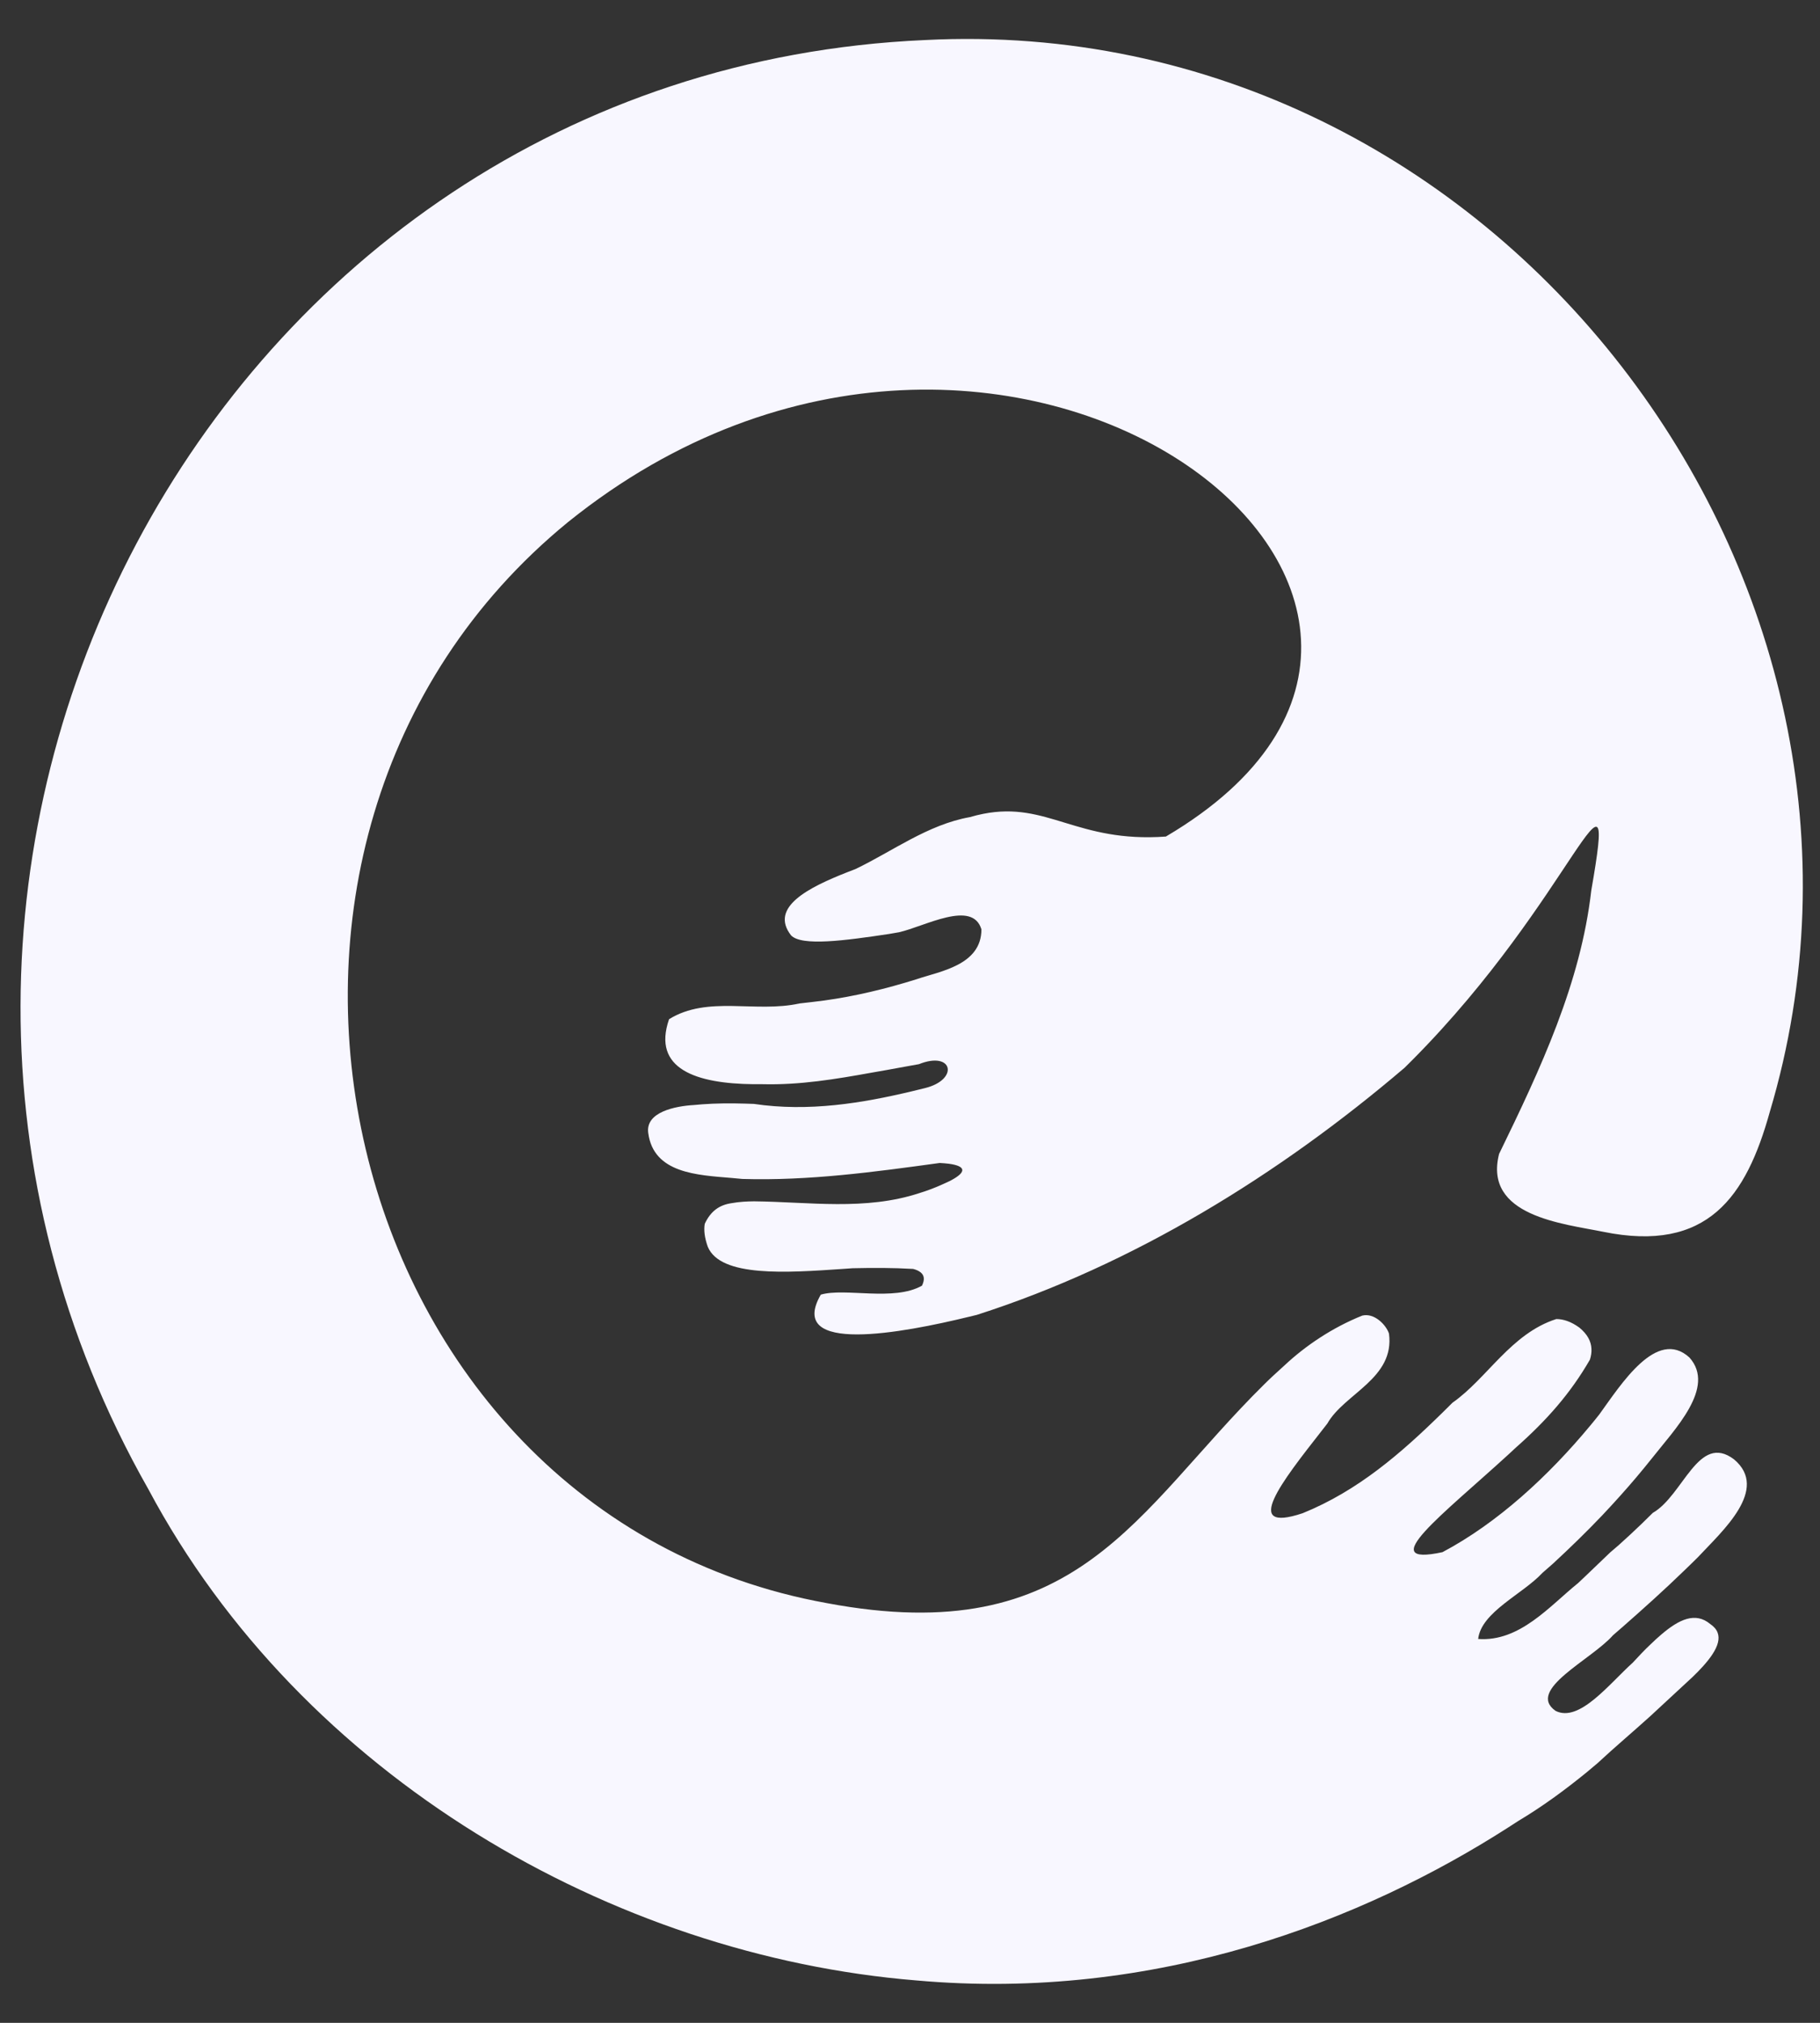 <svg width="45" height="50" viewBox="0 0 45 50" fill="none" xmlns="http://www.w3.org/2000/svg">
<rect x="0" y="0" width="45" height="50" fill="#333333" stroke="none"/>
<path d="M22.867 0.99C5.172 1.771 -5.037 21.489 3.67 36.813C7.465 43.926 15.159 48.339 22.647 48.951C28.614 49.487 33.736 47.448 37.28 45.178C37.367 45.123 37.453 45.068 37.537 45.012C38.132 44.657 38.69 44.248 39.23 43.808C39.319 43.734 39.409 43.66 39.497 43.584C39.934 43.178 40.375 42.808 40.809 42.415C40.896 42.334 40.983 42.254 41.07 42.173C41.33 41.931 41.591 41.689 41.854 41.447C41.945 41.359 42.03 41.273 42.106 41.188C42.486 40.766 42.654 40.391 42.287 40.143C41.919 39.835 41.513 40.028 41.076 40.402C40.988 40.476 40.899 40.559 40.808 40.647C40.735 40.715 40.663 40.787 40.591 40.862C40.519 40.938 40.447 41.015 40.371 41.097C39.786 41.623 39.05 42.585 38.462 42.289C37.726 41.771 39.344 41.031 39.883 40.419C39.959 40.354 40.033 40.288 40.109 40.223C40.634 39.762 41.161 39.289 41.645 38.819C41.711 38.757 41.775 38.695 41.837 38.633C41.886 38.586 41.933 38.539 41.979 38.493C42.58 37.848 43.757 36.812 42.874 36.072C41.992 35.406 41.624 36.96 40.866 37.395C40.78 37.48 40.691 37.568 40.6 37.656C40.417 37.833 40.223 38.013 40.023 38.192C39.954 38.252 39.884 38.312 39.813 38.372C39.606 38.57 39.408 38.762 39.213 38.947C39.147 39.01 39.083 39.07 39.018 39.131C38.314 39.698 37.578 40.586 36.548 40.512C36.622 39.846 37.652 39.402 38.136 38.879C38.228 38.8 38.316 38.722 38.404 38.644C38.818 38.261 39.221 37.87 39.608 37.464C39.69 37.376 39.773 37.288 39.855 37.199C40.128 36.902 40.393 36.6 40.646 36.291C40.709 36.214 40.772 36.136 40.834 36.059C41.404 35.331 42.434 34.295 41.772 33.555C40.962 32.815 40.08 34.221 39.543 34.962C39.472 35.053 39.399 35.142 39.325 35.231C38.29 36.48 37.032 37.642 35.666 38.366C33.953 38.734 35.679 37.432 37.298 35.95C37.358 35.894 37.419 35.839 37.478 35.783C38.241 35.109 38.829 34.443 39.311 33.608C39.34 33.517 39.355 33.426 39.349 33.336C39.34 33.157 39.252 32.981 39.05 32.815C38.947 32.741 38.849 32.688 38.754 32.654C38.659 32.62 38.568 32.604 38.48 32.604C37.358 32.963 36.77 34.073 35.913 34.672C35.834 34.751 35.755 34.829 35.675 34.908C34.643 35.921 33.578 36.848 32.209 37.403C30.673 37.916 31.716 36.596 32.669 35.379C32.719 35.315 32.769 35.251 32.818 35.188C33.239 34.444 34.49 34.074 34.343 32.963C34.269 32.741 33.975 32.445 33.681 32.519C32.945 32.815 32.283 33.259 31.758 33.751C31.661 33.837 31.57 33.92 31.486 33.999C31.402 34.077 31.324 34.153 31.254 34.222C28.071 37.366 26.668 40.797 20.44 39.625C8.233 37.419 4.383 20.806 14.042 12.907C24.822 4.223 38.628 14.905 28.826 20.678C26.625 20.837 25.897 19.802 24.312 20.116C24.206 20.136 24.096 20.164 23.982 20.197C22.942 20.381 22.059 21.047 21.152 21.481C21.088 21.505 21.024 21.53 20.96 21.555C19.995 21.934 19.018 22.423 19.558 23.119C19.82 23.396 20.902 23.248 21.98 23.086C22.062 23.072 22.145 23.058 22.229 23.043C22.869 22.898 24.045 22.232 24.266 22.972C24.266 23.86 23.236 24.008 22.67 24.202C22.574 24.232 22.479 24.261 22.384 24.289C21.621 24.514 20.859 24.681 20.084 24.767C19.977 24.779 19.871 24.791 19.769 24.803C18.676 25.044 17.499 24.6 16.543 25.192C16.115 26.428 17.224 26.785 18.632 26.799C18.706 26.799 18.781 26.799 18.856 26.799C19.778 26.822 20.661 26.674 21.544 26.515C21.674 26.492 21.798 26.471 21.915 26.45C22.264 26.388 22.546 26.333 22.721 26.304C23.564 25.966 23.718 26.688 22.868 26.896C22.76 26.923 22.651 26.949 22.545 26.975C21.323 27.266 19.999 27.488 18.64 27.286C18.568 27.283 18.496 27.281 18.424 27.279C18.062 27.268 17.695 27.271 17.362 27.296C17.295 27.301 17.23 27.307 17.166 27.313C16.69 27.34 15.954 27.488 16.028 28.006C16.16 29.005 17.246 29.045 18.084 29.116C18.177 29.124 18.268 29.132 18.354 29.141C20 29.19 21.618 28.968 23.236 28.746C23.321 28.751 23.395 28.757 23.459 28.765C23.906 28.825 23.857 28.974 23.59 29.133C23.514 29.179 23.419 29.225 23.314 29.27C23.218 29.314 23.122 29.354 23.024 29.391C22.927 29.428 22.829 29.461 22.731 29.491C21.398 29.93 20.001 29.708 18.643 29.694C18.552 29.695 18.463 29.698 18.379 29.704C18.278 29.711 18.182 29.723 18.093 29.739C17.795 29.781 17.574 29.929 17.425 30.251C17.412 30.326 17.411 30.41 17.422 30.504C17.434 30.598 17.459 30.701 17.5 30.817C17.815 31.576 19.458 31.459 20.839 31.365C20.92 31.359 21.001 31.354 21.08 31.348C21.619 31.336 22.06 31.336 22.578 31.365C22.656 31.385 22.718 31.414 22.763 31.45C22.852 31.522 22.87 31.628 22.796 31.779C22.099 32.174 20.893 31.824 20.294 32.001C19.435 33.496 22.329 32.945 23.962 32.547C24.028 32.532 24.091 32.516 24.152 32.501C28.017 31.262 31.622 29.041 34.728 26.393C34.793 26.33 34.857 26.266 34.92 26.202C38.906 22.19 40.025 18.114 39.345 22.009C39.083 24.299 38.097 26.405 37.065 28.523C36.674 30.061 38.651 30.246 39.639 30.447C42.225 30.975 43.177 29.575 43.758 27.486C47.666 14.404 37.048 0.263 22.867 0.99Z" fill="#F8F7FF"/>
</svg>
